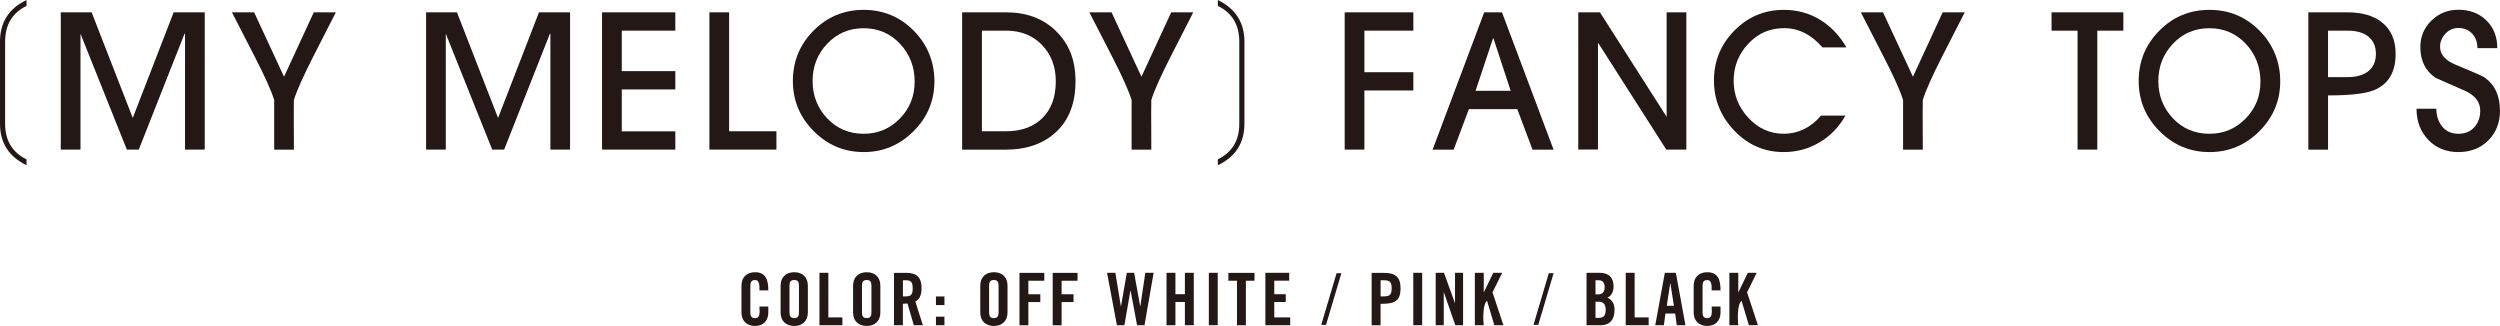 <?xml version="1.0" encoding="UTF-8"?>
<svg id="_レイヤー_2" data-name="レイヤー 2" xmlns="http://www.w3.org/2000/svg" width="443.86" height="57.87" viewBox="0 0 443.86 57.87">
  <defs>
    <style>
      .cls-1 {
        fill: #231815;
      }
    </style>
  </defs>
  <g id="DESIGN">
    <g>
      <path class="cls-1" d="M4.71,29.34c-3.14-1.53-4.71-3.98-4.71-7.36V7.39C0,3.97,1.57,1.51,4.71,0v1.05C2.17,2.29.91,4.41.91,7.39v14.59c0,2.96,1.27,5.07,3.8,6.32v1.05Z"/>
      <path class="cls-1" d="M36.35,26.56h-3.5V5.99h-.09l-8.12,20.57h-2.12L14.29,5.99v20.57h-3.5V2.19h5.48l7.3,18.75L30.83,2.19h5.52v24.38Z"/>
      <path class="cls-1" d="M59.63,2.19c-1.33,2.61-2.66,5.21-3.99,7.8-1.81,3.55-2.96,6.13-3.46,7.77-.03,0-.03,2.94,0,8.81h-3.5v-8.81c-.5-1.63-1.66-4.22-3.49-7.77-1.33-2.59-2.66-5.19-4.01-7.8h3.94l5.31,11.43,5.28-11.43h3.91Z"/>
      <path class="cls-1" d="M101.22,26.56h-3.5V5.99h-.09l-8.12,20.57h-2.12l-8.24-20.57v20.57h-3.5V2.19h5.48l7.3,18.75,7.26-18.75h5.52v24.38Z"/>
      <path class="cls-1" d="M119.9,26.56h-13.01V2.19h13.01v3.25h-9.51v7.19h9.51v3.25h-9.51v7.44h9.51v3.25Z"/>
      <path class="cls-1" d="M137.85,26.56h-11.9V2.19h3.5v21.12h8.4v3.25Z"/>
      <path class="cls-1" d="M159.78,21.03c-1.75,1.81-3.89,2.72-6.45,2.72s-4.76-.92-6.48-2.75c-1.72-1.83-2.58-4.04-2.58-6.62s.87-4.79,2.6-6.62c1.73-1.83,3.89-2.75,6.46-2.75s4.75.93,6.48,2.78c1.72,1.86,2.58,4.09,2.58,6.69s-.87,4.75-2.62,6.56ZM162.24,5.46c-2.44-2.47-5.41-3.71-8.91-3.71s-6.47,1.24-8.91,3.71c-2.44,2.47-3.65,5.44-3.65,8.91s1.23,6.42,3.69,8.9c2.46,2.48,5.42,3.73,8.88,3.73s6.39-1.24,8.86-3.71c2.47-2.47,3.7-5.42,3.7-8.85s-1.22-6.51-3.66-8.98Z"/>
      <path class="cls-1" d="M185.07,20.96c-1.59,1.57-3.77,2.35-6.53,2.35h-4.21V5.44h4.28c2.61,0,4.74.84,6.38,2.53,1.64,1.69,2.46,3.84,2.46,6.45,0,2.79-.79,4.97-2.38,6.54ZM187.53,5.55c-2.28-2.24-5.24-3.36-8.89-3.36h-7.82v24.38h7.69c3.8,0,6.82-1.07,9.07-3.21,2.25-2.14,3.37-5.12,3.37-8.92s-1.14-6.63-3.42-8.88Z"/>
      <path class="cls-1" d="M211.86,2.19c-1.33,2.61-2.66,5.21-3.99,7.8-1.81,3.55-2.96,6.13-3.46,7.77-.03,0-.03,2.94,0,8.81h-3.5v-8.81c-.5-1.63-1.66-4.22-3.49-7.77-1.33-2.59-2.66-5.19-4.01-7.8h3.94l5.31,11.43,5.28-11.43h3.91Z"/>
      <path class="cls-1" d="M220.94,21.98c0,3.4-1.57,5.85-4.72,7.36v-1.05c2.54-1.25,3.81-3.35,3.81-6.32V7.39c0-2.98-1.27-5.1-3.81-6.34V0c3.15,1.55,4.72,4.01,4.72,7.39v14.59Z"/>
      <path class="cls-1" d="M250.93,16.06h-8.69v10.5h-3.5V2.19h12.19v3.25h-8.69v7.38h8.69v3.25Z"/>
      <path class="cls-1" d="M261.98,16.12l3.1-9.32h.07l3.06,9.32h-6.23ZM266.67,2.19h-3.16l-9.16,24.38h3.74l2.7-7.19h8.6l2.7,7.19h3.74l-9.16-24.38Z"/>
      <path class="cls-1" d="M299.39,26.56h-3.55l-12.06-18.89-.07.04v18.84h-3.5V2.19h3.85l11.84,18.54V2.19h3.5v24.38Z"/>
      <path class="cls-1" d="M327.8,8.41h-4.24c-1.96-2.27-4.22-3.41-6.79-3.41s-4.65.92-6.38,2.77-2.59,4.03-2.59,6.54.85,4.68,2.55,6.54c1.76,1.93,3.88,2.9,6.36,2.9s4.79-1.07,6.59-3.22h4.34c-1.13,2.02-2.66,3.6-4.6,4.75-1.93,1.15-4.05,1.72-6.36,1.72-3.41,0-6.33-1.26-8.75-3.79-2.42-2.53-3.63-5.5-3.63-8.93s1.21-6.4,3.63-8.85c2.42-2.45,5.35-3.68,8.79-3.68,2.37,0,4.51.59,6.44,1.77,1.92,1.18,3.47,2.81,4.65,4.89Z"/>
      <path class="cls-1" d="M348.83,2.19c-1.33,2.61-2.66,5.21-3.99,7.8-1.81,3.55-2.96,6.13-3.46,7.77-.03,0-.03,2.94,0,8.81h-3.5v-8.81c-.5-1.63-1.66-4.22-3.49-7.77-1.33-2.59-2.66-5.19-4.01-7.8h3.94l5.31,11.43,5.28-11.43h3.91Z"/>
      <path class="cls-1" d="M376.98,5.44h-4.62v21.12h-3.5V5.44h-4.62v-3.25h12.75v3.25Z"/>
      <path class="cls-1" d="M398.71,21.03c-1.75,1.81-3.89,2.72-6.45,2.72s-4.76-.92-6.48-2.75c-1.72-1.83-2.58-4.04-2.58-6.62s.87-4.79,2.6-6.62,3.89-2.75,6.46-2.75,4.75.93,6.48,2.78c1.72,1.86,2.59,4.09,2.59,6.69s-.87,4.75-2.62,6.56ZM401.18,5.46c-2.44-2.47-5.41-3.71-8.91-3.71s-6.47,1.24-8.91,3.71c-2.44,2.47-3.65,5.44-3.65,8.91s1.23,6.42,3.69,8.9c2.46,2.48,5.42,3.73,8.88,3.73s6.39-1.24,8.86-3.71c2.47-2.47,3.7-5.42,3.7-8.85s-1.22-6.51-3.66-8.98Z"/>
      <path class="cls-1" d="M420.35,12.74c-.88.63-2.06.95-3.54.95h-3.48V5.44h3.48c1.49,0,2.67.32,3.54.95.98.72,1.48,1.78,1.48,3.17s-.49,2.46-1.48,3.18ZM422.88,3.95c-1.5-1.17-3.52-1.76-6.07-1.76h-6.98v24.38h3.5v-9.63c3.86,0,6.56-.3,8.11-.91,2.59-1.04,3.89-3.2,3.89-6.46,0-2.46-.82-4.33-2.45-5.61Z"/>
      <path class="cls-1" d="M443.86,19.64c0,2.15-.7,3.91-2.08,5.29-1.39,1.38-3.16,2.07-5.31,2.07s-3.98-.73-5.36-2.19c-1.38-1.46-2.07-3.29-2.07-5.5h3.52c0,1.25.35,2.3,1.04,3.16.7.85,1.65,1.28,2.87,1.28s2.11-.38,2.82-1.16c.71-.77,1.06-1.75,1.06-2.95,0-1.54-.92-2.72-2.77-3.55-1.7-.74-3.4-1.49-5.12-2.25-1.83-1.21-2.74-3.05-2.74-5.5,0-1.84.66-3.41,1.97-4.69,1.31-1.28,2.91-1.92,4.78-1.92,2.02,0,3.68.63,4.97,1.89,1.29,1.26,1.94,2.9,1.94,4.92h-3.53c0-1.04-.31-1.9-.93-2.57-.62-.66-1.44-1-2.46-1-.89,0-1.66.34-2.29,1.01-.63.67-.95,1.44-.95,2.31,0,1.37.91,2.43,2.74,3.19,3.11,1.28,4.81,2.03,5.12,2.25,1.85,1.28,2.77,3.24,2.77,5.89Z"/>
      <path class="cls-1" d="M134.06,57.87c-1.48,0-2.42-.91-2.42-2.38v-4.78c0-1.48.94-2.38,2.42-2.38,2.03,0,2.35,1.58,2.35,3.23h-1.58c0-.59.12-1.84-.77-1.84-.69,0-.84.42-.84,1.03v4.71c0,.61.15,1.03.84,1.03,1.05,0,.77-1.38.77-2.07h1.58v1.07c0,1.44-.89,2.38-2.35,2.38Z"/>
      <path class="cls-1" d="M141.85,55.45c0,.61-.15,1.03-.84,1.03s-.84-.42-.84-1.03v-4.71c0-.61.15-1.03.84-1.03s.84.42.84,1.03v4.71ZM143.43,55.49v-4.78c0-1.48-.94-2.38-2.42-2.38s-2.42.91-2.42,2.38v4.78c0,1.48.94,2.38,2.42,2.38s2.42-.91,2.42-2.38Z"/>
      <path class="cls-1" d="M145.49,57.74v-9.3h1.58v7.91h2.49v1.39h-4.07Z"/>
      <path class="cls-1" d="M154.72,55.45c0,.61-.15,1.03-.84,1.03s-.84-.42-.84-1.03v-4.71c0-.61.15-1.03.84-1.03s.84.42.84,1.03v4.71ZM156.3,55.49v-4.78c0-1.48-.94-2.38-2.42-2.38s-2.42.91-2.42,2.38v4.78c0,1.48.94,2.38,2.42,2.38s2.42-.91,2.42-2.38Z"/>
      <path class="cls-1" d="M162.04,51.19c0,.92-.17,1.43-1.17,1.43h-.56v-2.86h.56c1.01,0,1.17.51,1.17,1.43ZM163.85,57.74l-1.34-4.21c.89-.4,1.11-1.47,1.11-2.35,0-1.86-.8-2.74-2.68-2.74h-2.22v9.3h1.58v-3.81c.27,0,.55-.01.82-.04l1.12,3.85h1.61Z"/>
      <path class="cls-1" d="M167.68,54.16v-1.52h-1.51v1.52h1.51ZM167.68,57.74v-1.52h-1.51v1.52h1.51Z"/>
      <path class="cls-1" d="M177.29,55.45c0,.61-.15,1.03-.84,1.03s-.84-.42-.84-1.03v-4.71c0-.61.15-1.03.84-1.03s.84.42.84,1.03v4.71ZM178.88,55.49v-4.78c0-1.48-.94-2.38-2.42-2.38s-2.42.91-2.42,2.38v4.78c0,1.48.94,2.38,2.42,2.38s2.42-.91,2.42-2.38Z"/>
      <path class="cls-1" d="M182.58,49.84v2.4h2.12v1.39h-2.12v4.12h-1.58v-9.3h4.41v1.39h-2.83Z"/>
      <path class="cls-1" d="M188.48,49.84v2.4h2.12v1.39h-2.12v4.12h-1.58v-9.3h4.41v1.39h-2.83Z"/>
      <path class="cls-1" d="M203.21,57.74h-1.33l-1.15-6.15h-.03l-1.07,6.15h-1.33l-1.75-9.3h1.48l.97,5.92h.03l1.03-5.92h1.3l1.07,5.92h.03l.88-5.92h1.48l-1.62,9.3Z"/>
      <path class="cls-1" d="M210.37,57.74v-4.12h-1.68v4.12h-1.58v-9.3h1.58v3.79h1.68v-3.79h1.58v9.3h-1.58Z"/>
      <path class="cls-1" d="M214.62,57.74v-9.3h1.58v9.3h-1.58Z"/>
      <path class="cls-1" d="M221.2,49.84v7.91h-1.58v-7.91h-1.53v-1.39h4.64v1.39h-1.53Z"/>
      <path class="cls-1" d="M224.66,57.74v-9.3h4.23v1.39h-2.65v2.4h2.04v1.39h-2.04v2.73h2.83v1.39h-4.41Z"/>
      <path class="cls-1" d="M235.43,57.68h-.85l2.72-9.17h.85l-2.72,9.17Z"/>
      <path class="cls-1" d="M247.08,51.19c0,1.06-.28,1.43-1.35,1.43h-.61v-2.86h.61c1.07,0,1.35.37,1.35,1.43ZM248.66,51.19c0-1.99-.93-2.74-2.86-2.74h-2.27v9.3h1.58v-3.81c2.13,0,3.55-.2,3.55-2.74Z"/>
      <path class="cls-1" d="M250.92,57.74v-9.3h1.58v9.3h-1.58Z"/>
      <path class="cls-1" d="M258.38,57.74l-2.02-5.82h-.03v5.82h-1.43v-9.3h1.47l1.93,5.32h.03v-5.32h1.43v9.3h-1.38Z"/>
      <path class="cls-1" d="M265.31,57.74l-1.29-4.32h-.03c-.77.64-.68,3.48-.56,4.32h-1.58v-9.3h1.58v3.43h.03l1.66-3.43h1.58l-1.71,3.46,1.93,5.84h-1.61Z"/>
      <path class="cls-1" d="M273.12,57.68h-.86l2.72-9.17h.85l-2.72,9.17Z"/>
      <path class="cls-1" d="M284.9,51.07c0,.65-.37,1.19-1.06,1.19h-.57v-2.5h.6c.8,0,1.03.6,1.03,1.31ZM286.66,55.05c0-.98-.34-1.8-1.28-2.21.77-.31,1.1-1.16,1.1-1.94,0-1.63-.82-2.46-2.45-2.46h-2.35v9.3h2.5c1.7,0,2.47-1.07,2.47-2.69ZM285.08,55c0,.82-.23,1.43-1.15,1.43h-.66v-2.86h.51c.97,0,1.3.51,1.3,1.43Z"/>
      <path class="cls-1" d="M288.64,57.74v-9.3h1.58v7.91h2.49v1.39h-4.07Z"/>
      <path class="cls-1" d="M297.2,54.29h-1.28l.62-3.99h.03l.62,3.99ZM299.24,57.74l-1.7-9.3h-1.96l-1.7,9.3h1.53l.28-2.07h1.73l.28,2.07h1.53Z"/>
      <path class="cls-1" d="M303.12,57.87c-1.48,0-2.42-.91-2.42-2.38v-4.78c0-1.48.94-2.38,2.42-2.38,2.03,0,2.35,1.58,2.35,3.23h-1.58c0-.59.11-1.84-.77-1.84-.69,0-.84.42-.84,1.03v4.71c0,.61.15,1.03.84,1.03,1.05,0,.77-1.38.77-2.07h1.58v1.07c0,1.44-.89,2.38-2.35,2.38Z"/>
      <path class="cls-1" d="M310.5,57.74l-1.29-4.32h-.03c-.76.64-.68,3.48-.56,4.32h-1.58v-9.3h1.58v3.43h.03l1.66-3.43h1.58l-1.71,3.46,1.93,5.84h-1.61Z"/>
    </g>
  </g>
</svg>